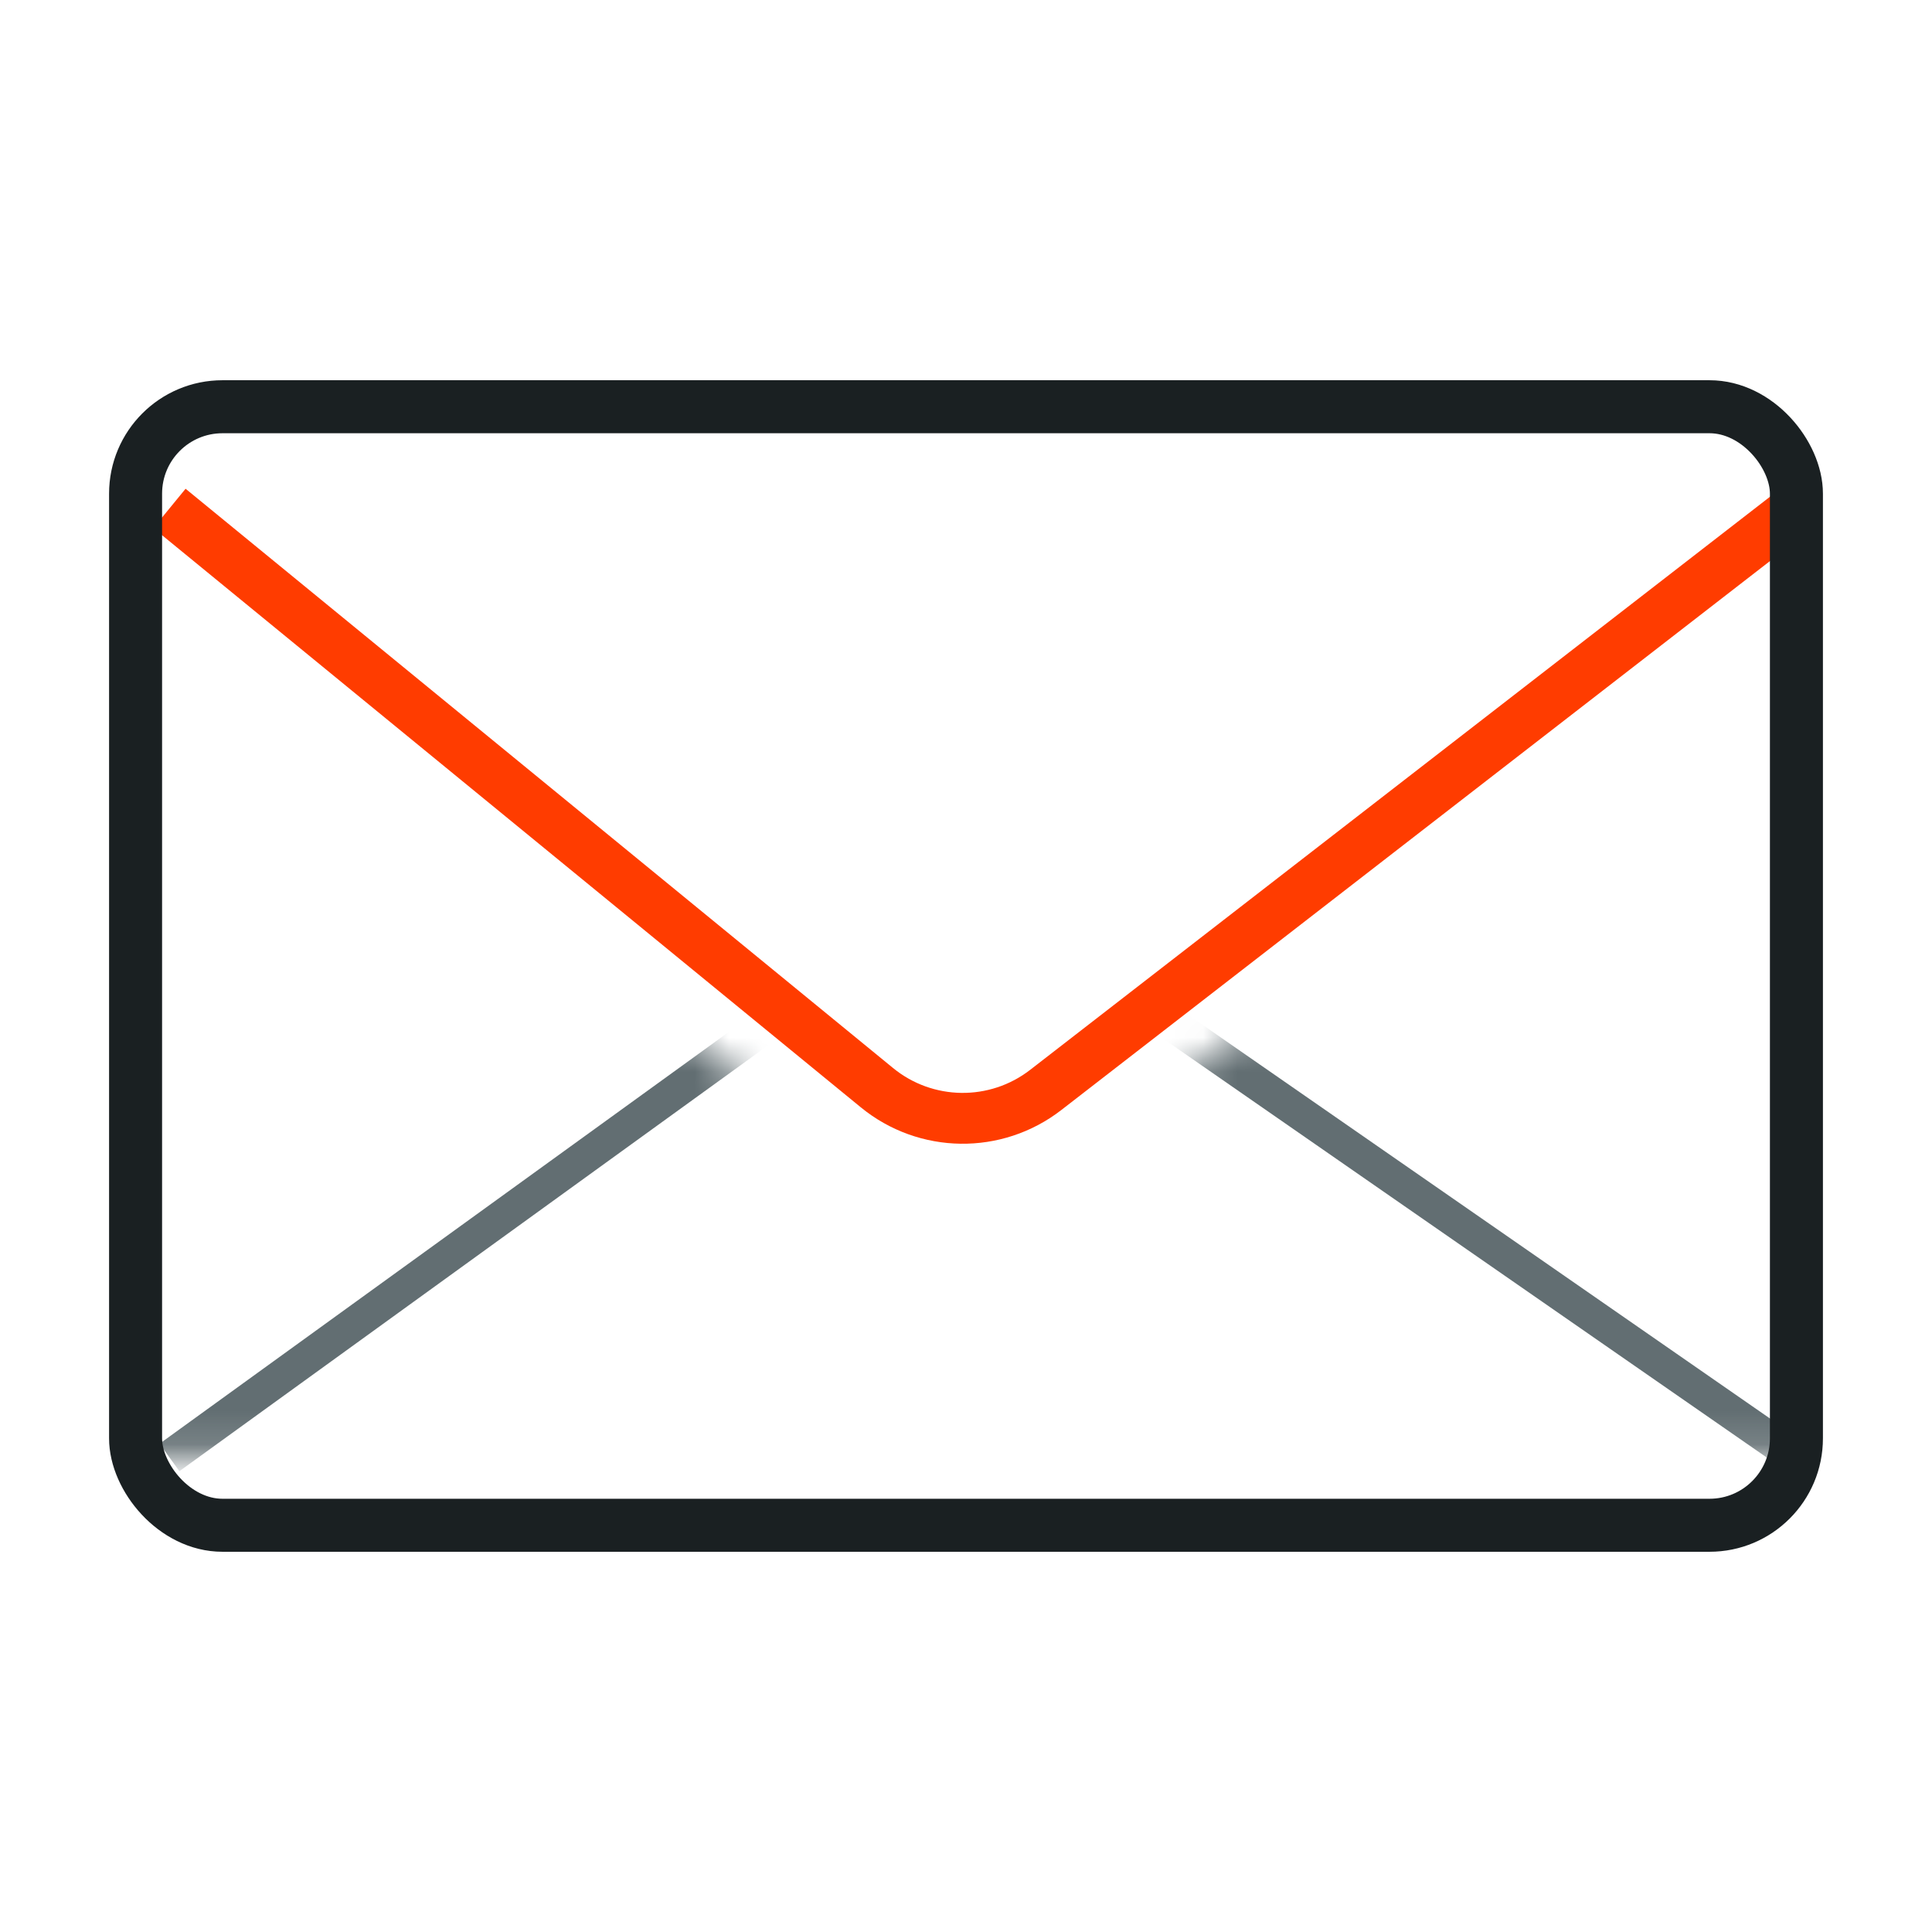 <?xml version="1.0" encoding="UTF-8"?>
<svg width="57px" height="57px" viewBox="0 0 57 57" version="1.1" xmlns="http://www.w3.org/2000/svg" xmlns:xlink="http://www.w3.org/1999/xlink">
    <title>contact-us</title>
    <defs>
        <path d="M0,0 L21.078,17.343 C22.885,18.83 25.48,18.865 27.326,17.428 L49,0.556 L49,25.886 L0,25.886 L0,0 Z" id="path-1"></path>
        <rect id="path-3" x="3.55271368e-15" y="0" width="49" height="33" rx="2.564"></rect>
    </defs>
    <g id="Support-2018" stroke="none" stroke-width="1" fill="none" fill-rule="evenodd">
        <g id="Screen-1" transform="translate(-384, -1149)">
            <g id="item-:-contact" transform="translate(211, 1131)">
                <g id="Group-11" transform="translate(173.5, 18.5)">
                    <g id="icon:-mail" transform="translate(3.5, 11.5)">
                        <g id="inlay" transform="translate(0, 3)">
                            <mask id="mask-2" fill="white">
                                    <use xlink:href="#path-1"></use>
                                </mask>
                            <g id="bottom" transform="translate(0, 2.114)" mask="url(#mask-2)" >
                                <g id="mask-2"></g>
                                <polyline id="Path" stroke="#626E72" transform="translate(25, 17.386) scale(1, -1) translate(-25, -17.386) " points="49 8.886 24.5 25.886 1 8.886"></polyline>
                            </g>
                            <path d="M49,0 L26.853,17.156 C25.38,18.298 23.312,18.27 21.87,17.088 L1,0 L1,0" id="top" stroke="#FF3C00" stroke-width="1.5"></path>
                        </g>
                        <mask id="mask-4" fill="white">
                            <use xlink:href="#path-3"></use>
                        </mask>
                        <use id="outline" stroke="#1A2022" stroke-width="1.564" xlink:href="#path-3"></use>
                    </g>
                </g>
            </g>
        </g>
    </g>
</svg>